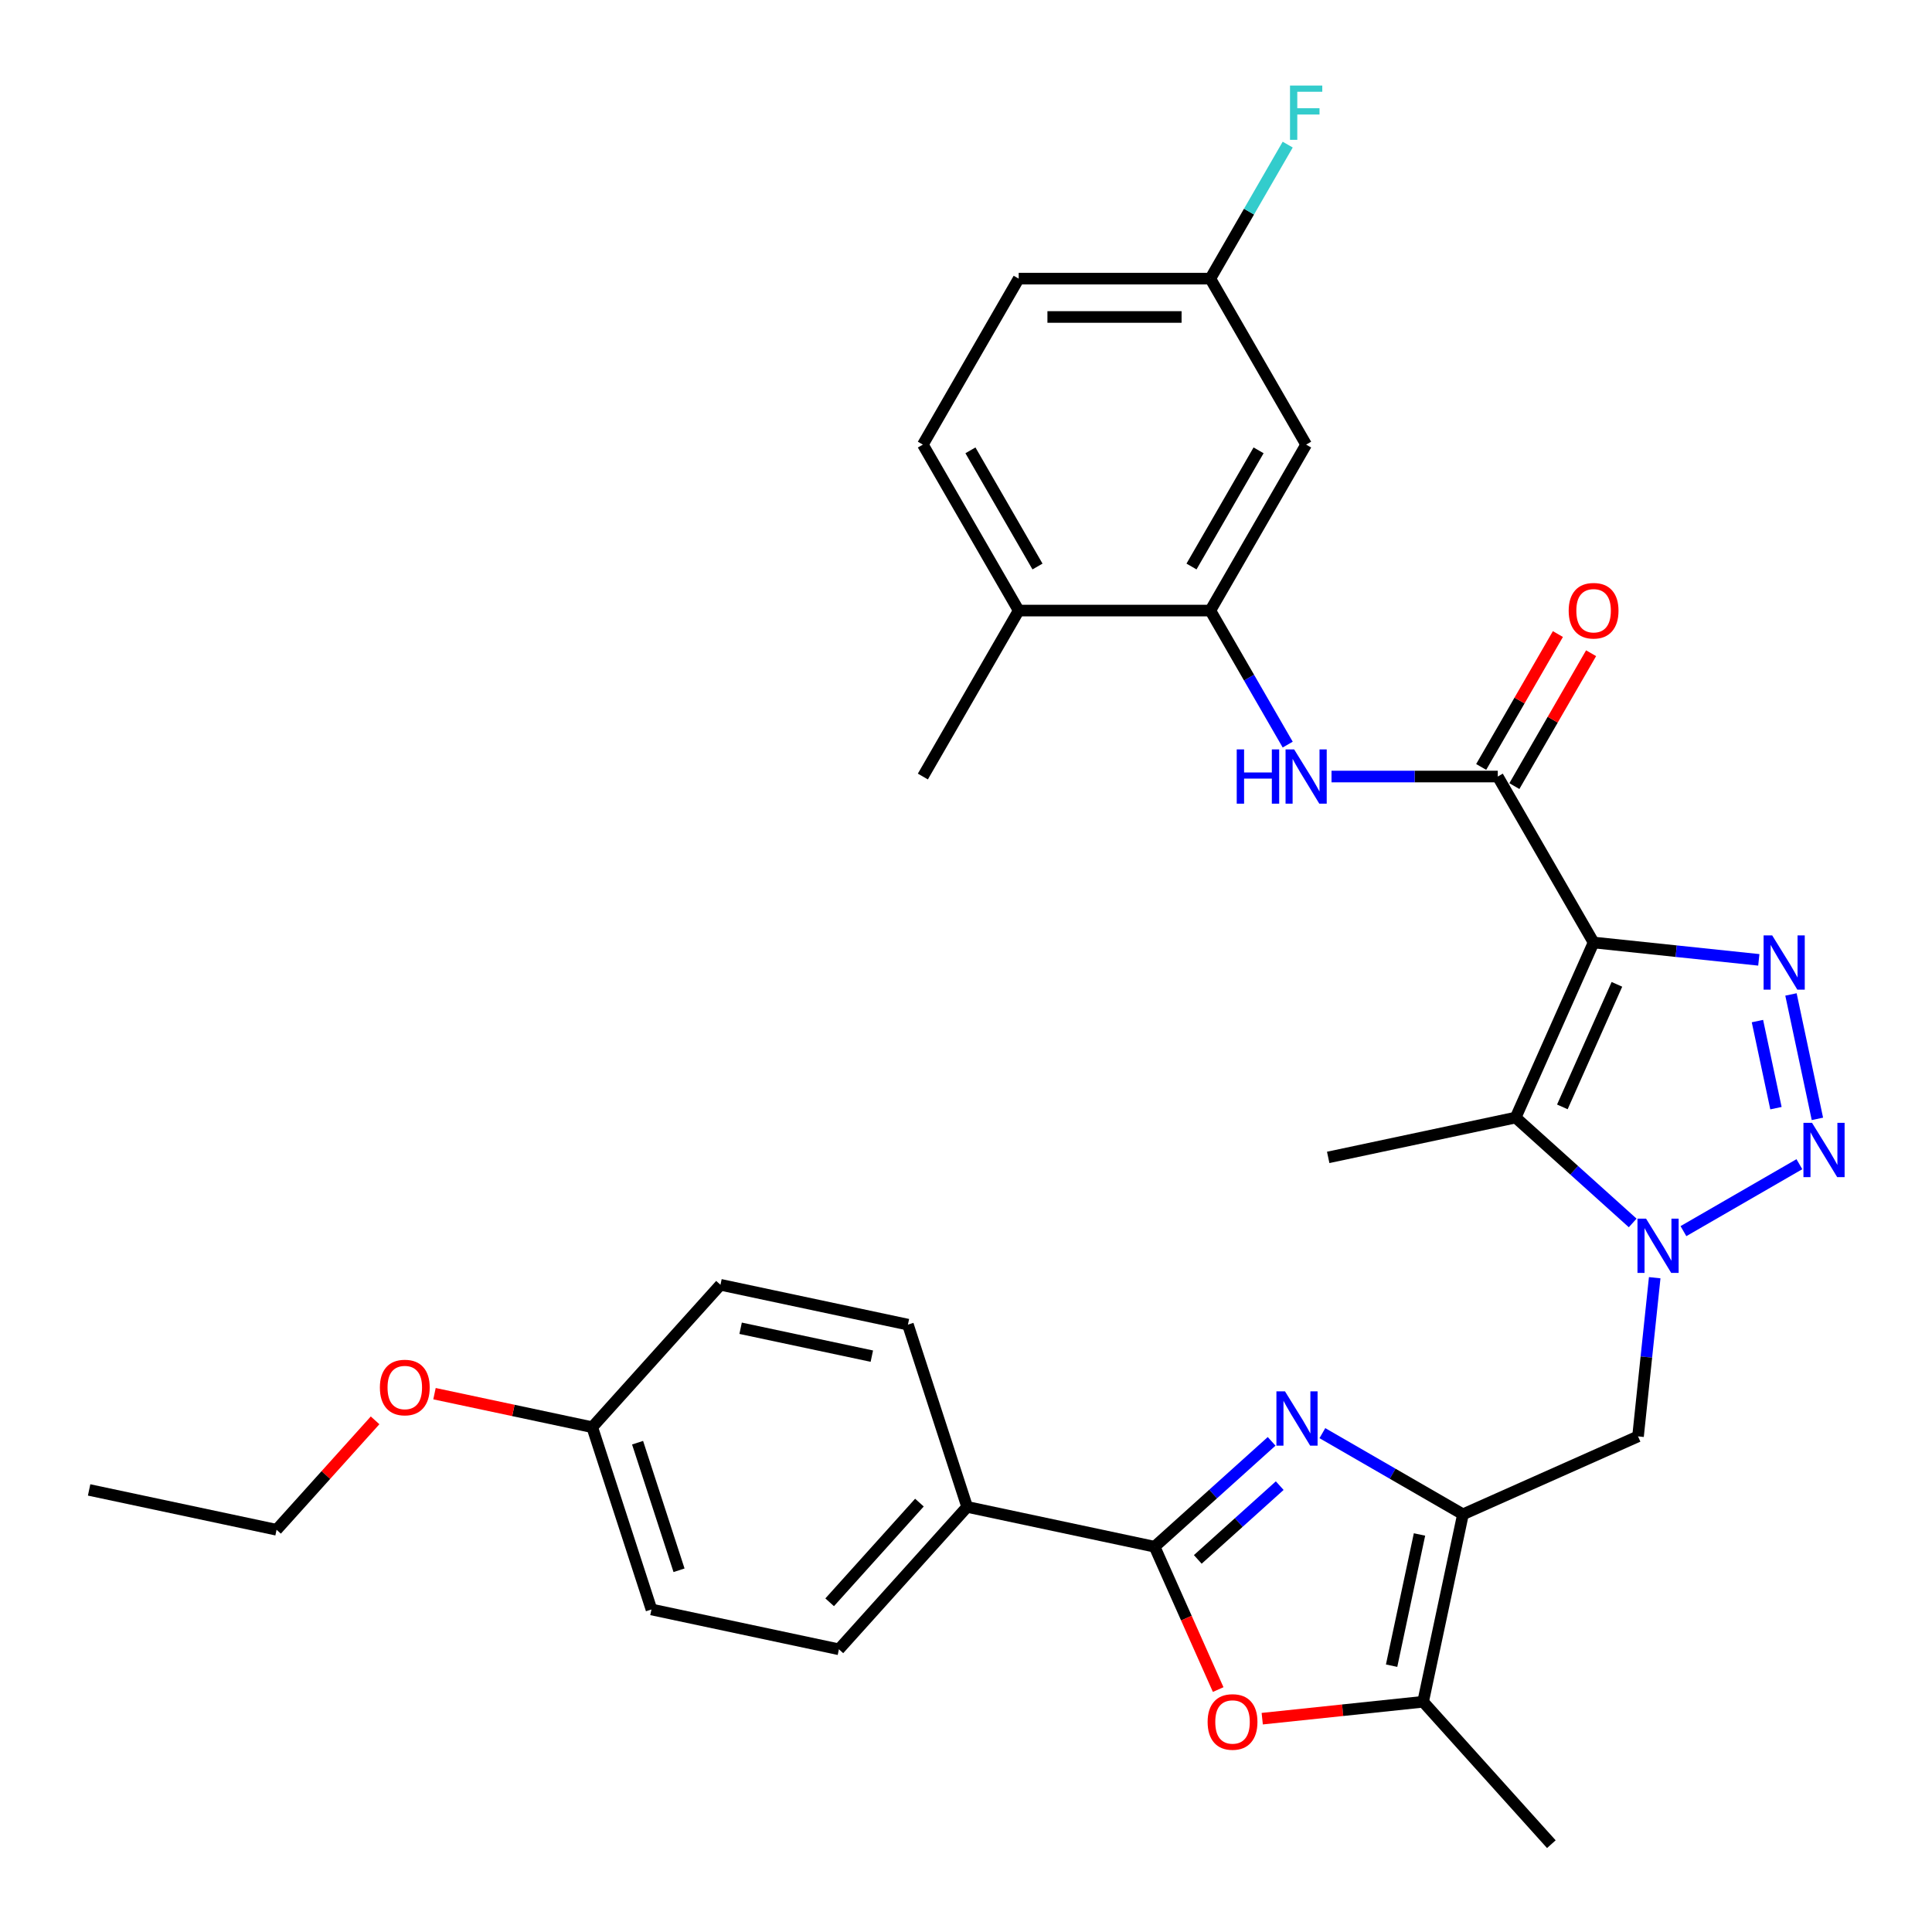 <?xml version='1.0' encoding='iso-8859-1'?>
<svg version='1.1' baseProfile='full'
              xmlns='http://www.w3.org/2000/svg'
                      xmlns:rdkit='http://www.rdkit.org/xml'
                      xmlns:xlink='http://www.w3.org/1999/xlink'
                  xml:space='preserve'
width='1000px' height='1000px' viewBox='0 0 1000 1000'>
<!-- END OF HEADER -->
<rect style='opacity:1.0;fill:#FFFFFF;stroke:none' width='1000' height='1000' x='0' y='0'> </rect>
<path class='bond-1' d='M 824.841,487.832 L 867.598,492.326' style='fill:none;fill-rule:evenodd;stroke:#000000;stroke-width:6px;stroke-linecap:butt;stroke-linejoin:miter;stroke-opacity:1' />
<path class='bond-1' d='M 867.598,492.326 L 910.356,496.82' style='fill:none;fill-rule:evenodd;stroke:#0000FF;stroke-width:6px;stroke-linecap:butt;stroke-linejoin:miter;stroke-opacity:1' />
<path class='bond-3' d='M 824.841,487.832 L 784.497,578.447' style='fill:none;fill-rule:evenodd;stroke:#000000;stroke-width:6px;stroke-linecap:butt;stroke-linejoin:miter;stroke-opacity:1' />
<path class='bond-3' d='M 836.913,509.493 L 808.672,572.924' style='fill:none;fill-rule:evenodd;stroke:#000000;stroke-width:6px;stroke-linecap:butt;stroke-linejoin:miter;stroke-opacity:1' />
<path class='bond-7' d='M 824.841,487.832 L 775.246,401.931' style='fill:none;fill-rule:evenodd;stroke:#000000;stroke-width:6px;stroke-linecap:butt;stroke-linejoin:miter;stroke-opacity:1' />
<path class='bond-0' d='M 845.077,632.994 L 814.787,605.72' style='fill:none;fill-rule:evenodd;stroke:#0000FF;stroke-width:6px;stroke-linecap:butt;stroke-linejoin:miter;stroke-opacity:1' />
<path class='bond-0' d='M 814.787,605.72 L 784.497,578.447' style='fill:none;fill-rule:evenodd;stroke:#000000;stroke-width:6px;stroke-linecap:butt;stroke-linejoin:miter;stroke-opacity:1' />
<path class='bond-10' d='M 856.473,661.343 L 852.157,702.404' style='fill:none;fill-rule:evenodd;stroke:#0000FF;stroke-width:6px;stroke-linecap:butt;stroke-linejoin:miter;stroke-opacity:1' />
<path class='bond-10' d='M 852.157,702.404 L 847.842,743.465' style='fill:none;fill-rule:evenodd;stroke:#000000;stroke-width:6px;stroke-linecap:butt;stroke-linejoin:miter;stroke-opacity:1' />
<path class='bond-32' d='M 871.343,637.236 L 931.358,602.587' style='fill:none;fill-rule:evenodd;stroke:#0000FF;stroke-width:6px;stroke-linecap:butt;stroke-linejoin:miter;stroke-opacity:1' />
<path class='bond-2' d='M 927.001,514.725 L 940.688,579.12' style='fill:none;fill-rule:evenodd;stroke:#0000FF;stroke-width:6px;stroke-linecap:butt;stroke-linejoin:miter;stroke-opacity:1' />
<path class='bond-2' d='M 909.649,528.509 L 919.231,573.586' style='fill:none;fill-rule:evenodd;stroke:#0000FF;stroke-width:6px;stroke-linecap:butt;stroke-linejoin:miter;stroke-opacity:1' />
<path class='bond-21' d='M 784.497,578.447 L 687.474,599.07' style='fill:none;fill-rule:evenodd;stroke:#000000;stroke-width:6px;stroke-linecap:butt;stroke-linejoin:miter;stroke-opacity:1' />
<path class='bond-4' d='M 684.458,741.797 L 720.842,762.803' style='fill:none;fill-rule:evenodd;stroke:#0000FF;stroke-width:6px;stroke-linecap:butt;stroke-linejoin:miter;stroke-opacity:1' />
<path class='bond-4' d='M 720.842,762.803 L 757.227,783.81' style='fill:none;fill-rule:evenodd;stroke:#000000;stroke-width:6px;stroke-linecap:butt;stroke-linejoin:miter;stroke-opacity:1' />
<path class='bond-6' d='M 658.192,746.039 L 627.902,773.313' style='fill:none;fill-rule:evenodd;stroke:#0000FF;stroke-width:6px;stroke-linecap:butt;stroke-linejoin:miter;stroke-opacity:1' />
<path class='bond-6' d='M 627.902,773.313 L 597.612,800.586' style='fill:none;fill-rule:evenodd;stroke:#000000;stroke-width:6px;stroke-linecap:butt;stroke-linejoin:miter;stroke-opacity:1' />
<path class='bond-6' d='M 662.38,768.964 L 641.177,788.055' style='fill:none;fill-rule:evenodd;stroke:#0000FF;stroke-width:6px;stroke-linecap:butt;stroke-linejoin:miter;stroke-opacity:1' />
<path class='bond-6' d='M 641.177,788.055 L 619.974,807.146' style='fill:none;fill-rule:evenodd;stroke:#000000;stroke-width:6px;stroke-linecap:butt;stroke-linejoin:miter;stroke-opacity:1' />
<path class='bond-5' d='M 757.227,783.81 L 847.842,743.465' style='fill:none;fill-rule:evenodd;stroke:#000000;stroke-width:6px;stroke-linecap:butt;stroke-linejoin:miter;stroke-opacity:1' />
<path class='bond-9' d='M 757.227,783.81 L 736.604,880.833' style='fill:none;fill-rule:evenodd;stroke:#000000;stroke-width:6px;stroke-linecap:butt;stroke-linejoin:miter;stroke-opacity:1' />
<path class='bond-9' d='M 734.729,794.239 L 720.293,862.155' style='fill:none;fill-rule:evenodd;stroke:#000000;stroke-width:6px;stroke-linecap:butt;stroke-linejoin:miter;stroke-opacity:1' />
<path class='bond-13' d='M 597.612,800.586 L 500.59,779.963' style='fill:none;fill-rule:evenodd;stroke:#000000;stroke-width:6px;stroke-linecap:butt;stroke-linejoin:miter;stroke-opacity:1' />
<path class='bond-34' d='M 597.612,800.586 L 614.071,837.551' style='fill:none;fill-rule:evenodd;stroke:#000000;stroke-width:6px;stroke-linecap:butt;stroke-linejoin:miter;stroke-opacity:1' />
<path class='bond-34' d='M 614.071,837.551 L 630.529,874.517' style='fill:none;fill-rule:evenodd;stroke:#FF0000;stroke-width:6px;stroke-linecap:butt;stroke-linejoin:miter;stroke-opacity:1' />
<path class='bond-11' d='M 775.246,401.931 L 732.217,401.931' style='fill:none;fill-rule:evenodd;stroke:#000000;stroke-width:6px;stroke-linecap:butt;stroke-linejoin:miter;stroke-opacity:1' />
<path class='bond-11' d='M 732.217,401.931 L 689.189,401.931' style='fill:none;fill-rule:evenodd;stroke:#0000FF;stroke-width:6px;stroke-linecap:butt;stroke-linejoin:miter;stroke-opacity:1' />
<path class='bond-15' d='M 783.836,406.89 L 803.692,372.5' style='fill:none;fill-rule:evenodd;stroke:#000000;stroke-width:6px;stroke-linecap:butt;stroke-linejoin:miter;stroke-opacity:1' />
<path class='bond-15' d='M 803.692,372.5 L 823.547,338.109' style='fill:none;fill-rule:evenodd;stroke:#FF0000;stroke-width:6px;stroke-linecap:butt;stroke-linejoin:miter;stroke-opacity:1' />
<path class='bond-15' d='M 766.656,396.971 L 786.511,362.581' style='fill:none;fill-rule:evenodd;stroke:#000000;stroke-width:6px;stroke-linecap:butt;stroke-linejoin:miter;stroke-opacity:1' />
<path class='bond-15' d='M 786.511,362.581 L 806.367,328.19' style='fill:none;fill-rule:evenodd;stroke:#FF0000;stroke-width:6px;stroke-linecap:butt;stroke-linejoin:miter;stroke-opacity:1' />
<path class='bond-8' d='M 653.331,889.585 L 694.968,885.209' style='fill:none;fill-rule:evenodd;stroke:#FF0000;stroke-width:6px;stroke-linecap:butt;stroke-linejoin:miter;stroke-opacity:1' />
<path class='bond-8' d='M 694.968,885.209 L 736.604,880.833' style='fill:none;fill-rule:evenodd;stroke:#000000;stroke-width:6px;stroke-linecap:butt;stroke-linejoin:miter;stroke-opacity:1' />
<path class='bond-27' d='M 736.604,880.833 L 802.975,954.545' style='fill:none;fill-rule:evenodd;stroke:#000000;stroke-width:6px;stroke-linecap:butt;stroke-linejoin:miter;stroke-opacity:1' />
<path class='bond-12' d='M 666.515,385.406 L 646.488,350.717' style='fill:none;fill-rule:evenodd;stroke:#0000FF;stroke-width:6px;stroke-linecap:butt;stroke-linejoin:miter;stroke-opacity:1' />
<path class='bond-12' d='M 646.488,350.717 L 626.461,316.029' style='fill:none;fill-rule:evenodd;stroke:#000000;stroke-width:6px;stroke-linecap:butt;stroke-linejoin:miter;stroke-opacity:1' />
<path class='bond-14' d='M 626.461,316.029 L 676.056,230.128' style='fill:none;fill-rule:evenodd;stroke:#000000;stroke-width:6px;stroke-linecap:butt;stroke-linejoin:miter;stroke-opacity:1' />
<path class='bond-14' d='M 616.72,293.225 L 651.436,233.094' style='fill:none;fill-rule:evenodd;stroke:#000000;stroke-width:6px;stroke-linecap:butt;stroke-linejoin:miter;stroke-opacity:1' />
<path class='bond-16' d='M 626.461,316.029 L 527.27,316.029' style='fill:none;fill-rule:evenodd;stroke:#000000;stroke-width:6px;stroke-linecap:butt;stroke-linejoin:miter;stroke-opacity:1' />
<path class='bond-17' d='M 500.59,779.963 L 434.218,853.676' style='fill:none;fill-rule:evenodd;stroke:#000000;stroke-width:6px;stroke-linecap:butt;stroke-linejoin:miter;stroke-opacity:1' />
<path class='bond-17' d='M 475.891,777.746 L 429.431,829.345' style='fill:none;fill-rule:evenodd;stroke:#000000;stroke-width:6px;stroke-linecap:butt;stroke-linejoin:miter;stroke-opacity:1' />
<path class='bond-18' d='M 500.59,779.963 L 469.938,685.627' style='fill:none;fill-rule:evenodd;stroke:#000000;stroke-width:6px;stroke-linecap:butt;stroke-linejoin:miter;stroke-opacity:1' />
<path class='bond-20' d='M 676.056,230.128 L 626.461,144.226' style='fill:none;fill-rule:evenodd;stroke:#000000;stroke-width:6px;stroke-linecap:butt;stroke-linejoin:miter;stroke-opacity:1' />
<path class='bond-19' d='M 527.27,316.029 L 477.675,230.128' style='fill:none;fill-rule:evenodd;stroke:#000000;stroke-width:6px;stroke-linecap:butt;stroke-linejoin:miter;stroke-opacity:1' />
<path class='bond-19' d='M 537.011,293.225 L 502.295,233.094' style='fill:none;fill-rule:evenodd;stroke:#000000;stroke-width:6px;stroke-linecap:butt;stroke-linejoin:miter;stroke-opacity:1' />
<path class='bond-29' d='M 527.27,316.029 L 477.675,401.931' style='fill:none;fill-rule:evenodd;stroke:#000000;stroke-width:6px;stroke-linecap:butt;stroke-linejoin:miter;stroke-opacity:1' />
<path class='bond-25' d='M 434.218,853.676 L 337.195,833.053' style='fill:none;fill-rule:evenodd;stroke:#000000;stroke-width:6px;stroke-linecap:butt;stroke-linejoin:miter;stroke-opacity:1' />
<path class='bond-24' d='M 469.938,685.627 L 372.915,665.005' style='fill:none;fill-rule:evenodd;stroke:#000000;stroke-width:6px;stroke-linecap:butt;stroke-linejoin:miter;stroke-opacity:1' />
<path class='bond-24' d='M 451.26,701.939 L 383.344,687.503' style='fill:none;fill-rule:evenodd;stroke:#000000;stroke-width:6px;stroke-linecap:butt;stroke-linejoin:miter;stroke-opacity:1' />
<path class='bond-23' d='M 477.675,230.128 L 527.27,144.226' style='fill:none;fill-rule:evenodd;stroke:#000000;stroke-width:6px;stroke-linecap:butt;stroke-linejoin:miter;stroke-opacity:1' />
<path class='bond-26' d='M 626.461,144.226 L 646.488,109.538' style='fill:none;fill-rule:evenodd;stroke:#000000;stroke-width:6px;stroke-linecap:butt;stroke-linejoin:miter;stroke-opacity:1' />
<path class='bond-26' d='M 646.488,109.538 L 666.515,74.85' style='fill:none;fill-rule:evenodd;stroke:#33CCCC;stroke-width:6px;stroke-linecap:butt;stroke-linejoin:miter;stroke-opacity:1' />
<path class='bond-33' d='M 626.461,144.226 L 527.27,144.226' style='fill:none;fill-rule:evenodd;stroke:#000000;stroke-width:6px;stroke-linecap:butt;stroke-linejoin:miter;stroke-opacity:1' />
<path class='bond-33' d='M 611.582,164.065 L 542.149,164.065' style='fill:none;fill-rule:evenodd;stroke:#000000;stroke-width:6px;stroke-linecap:butt;stroke-linejoin:miter;stroke-opacity:1' />
<path class='bond-22' d='M 306.544,738.717 L 372.915,665.005' style='fill:none;fill-rule:evenodd;stroke:#000000;stroke-width:6px;stroke-linecap:butt;stroke-linejoin:miter;stroke-opacity:1' />
<path class='bond-28' d='M 306.544,738.717 L 265.72,730.04' style='fill:none;fill-rule:evenodd;stroke:#000000;stroke-width:6px;stroke-linecap:butt;stroke-linejoin:miter;stroke-opacity:1' />
<path class='bond-28' d='M 265.72,730.04 L 224.896,721.362' style='fill:none;fill-rule:evenodd;stroke:#FF0000;stroke-width:6px;stroke-linecap:butt;stroke-linejoin:miter;stroke-opacity:1' />
<path class='bond-35' d='M 306.544,738.717 L 337.195,833.053' style='fill:none;fill-rule:evenodd;stroke:#000000;stroke-width:6px;stroke-linecap:butt;stroke-linejoin:miter;stroke-opacity:1' />
<path class='bond-35' d='M 330.009,746.737 L 351.465,812.772' style='fill:none;fill-rule:evenodd;stroke:#000000;stroke-width:6px;stroke-linecap:butt;stroke-linejoin:miter;stroke-opacity:1' />
<path class='bond-30' d='M 194.146,735.17 L 168.648,763.489' style='fill:none;fill-rule:evenodd;stroke:#FF0000;stroke-width:6px;stroke-linecap:butt;stroke-linejoin:miter;stroke-opacity:1' />
<path class='bond-30' d='M 168.648,763.489 L 143.15,791.807' style='fill:none;fill-rule:evenodd;stroke:#000000;stroke-width:6px;stroke-linecap:butt;stroke-linejoin:miter;stroke-opacity:1' />
<path class='bond-31' d='M 143.15,791.807 L 46.127,771.185' style='fill:none;fill-rule:evenodd;stroke:#000000;stroke-width:6px;stroke-linecap:butt;stroke-linejoin:miter;stroke-opacity:1' />
<path  class='atom-1' d='M 852 630.773
L 861.205 645.652
Q 862.118 647.12, 863.586 649.778
Q 865.054 652.436, 865.133 652.595
L 865.133 630.773
L 868.863 630.773
L 868.863 658.864
L 865.014 658.864
L 855.135 642.597
Q 853.984 640.692, 852.754 638.51
Q 851.564 636.328, 851.207 635.653
L 851.207 658.864
L 847.557 658.864
L 847.557 630.773
L 852 630.773
' fill='#0000FF'/>
<path  class='atom-2' d='M 917.279 484.155
L 926.484 499.034
Q 927.396 500.502, 928.864 503.16
Q 930.333 505.818, 930.412 505.977
L 930.412 484.155
L 934.141 484.155
L 934.141 512.246
L 930.293 512.246
L 920.413 495.978
Q 919.263 494.074, 918.033 491.892
Q 916.843 489.71, 916.486 489.035
L 916.486 512.246
L 912.835 512.246
L 912.835 484.155
L 917.279 484.155
' fill='#0000FF'/>
<path  class='atom-3' d='M 937.902 581.178
L 947.107 596.056
Q 948.019 597.524, 949.487 600.183
Q 950.955 602.841, 951.035 603
L 951.035 581.178
L 954.764 581.178
L 954.764 609.269
L 950.916 609.269
L 941.036 593.001
Q 939.886 591.097, 938.656 588.915
Q 937.465 586.732, 937.108 586.058
L 937.108 609.269
L 933.458 609.269
L 933.458 581.178
L 937.902 581.178
' fill='#0000FF'/>
<path  class='atom-5' d='M 665.116 720.169
L 674.321 735.048
Q 675.233 736.516, 676.701 739.174
Q 678.169 741.832, 678.249 741.991
L 678.249 720.169
L 681.978 720.169
L 681.978 748.26
L 678.13 748.26
L 668.25 731.993
Q 667.1 730.088, 665.87 727.906
Q 664.679 725.724, 664.322 725.049
L 664.322 748.26
L 660.672 748.26
L 660.672 720.169
L 665.116 720.169
' fill='#0000FF'/>
<path  class='atom-9' d='M 625.062 891.28
Q 625.062 884.535, 628.395 880.766
Q 631.728 876.997, 637.957 876.997
Q 644.186 876.997, 647.519 880.766
Q 650.852 884.535, 650.852 891.28
Q 650.852 898.104, 647.479 901.993
Q 644.107 905.841, 637.957 905.841
Q 631.767 905.841, 628.395 901.993
Q 625.062 898.144, 625.062 891.28
M 637.957 902.667
Q 642.242 902.667, 644.543 899.811
Q 646.884 896.914, 646.884 891.28
Q 646.884 885.765, 644.543 882.988
Q 642.242 880.171, 637.957 880.171
Q 633.672 880.171, 631.331 882.948
Q 629.03 885.726, 629.03 891.28
Q 629.03 896.954, 631.331 899.811
Q 633.672 902.667, 637.957 902.667
' fill='#FF0000'/>
<path  class='atom-12' d='M 640.129 387.885
L 643.938 387.885
L 643.938 399.828
L 658.301 399.828
L 658.301 387.885
L 662.11 387.885
L 662.11 415.976
L 658.301 415.976
L 658.301 403.002
L 643.938 403.002
L 643.938 415.976
L 640.129 415.976
L 640.129 387.885
' fill='#0000FF'/>
<path  class='atom-12' d='M 669.846 387.885
L 679.051 402.764
Q 679.964 404.232, 681.432 406.89
Q 682.9 409.549, 682.979 409.707
L 682.979 387.885
L 686.709 387.885
L 686.709 415.976
L 682.86 415.976
L 672.981 399.709
Q 671.83 397.804, 670.6 395.622
Q 669.41 393.44, 669.053 392.766
L 669.053 415.976
L 665.403 415.976
L 665.403 387.885
L 669.846 387.885
' fill='#0000FF'/>
<path  class='atom-16' d='M 811.947 316.109
Q 811.947 309.364, 815.279 305.594
Q 818.612 301.825, 824.841 301.825
Q 831.07 301.825, 834.403 305.594
Q 837.736 309.364, 837.736 316.109
Q 837.736 322.933, 834.364 326.821
Q 830.991 330.67, 824.841 330.67
Q 818.652 330.67, 815.279 326.821
Q 811.947 322.973, 811.947 316.109
M 824.841 327.496
Q 829.126 327.496, 831.428 324.639
Q 833.768 321.743, 833.768 316.109
Q 833.768 310.594, 831.428 307.816
Q 829.126 304.999, 824.841 304.999
Q 820.556 304.999, 818.215 307.777
Q 815.914 310.554, 815.914 316.109
Q 815.914 321.782, 818.215 324.639
Q 820.556 327.496, 824.841 327.496
' fill='#FF0000'/>
<path  class='atom-27' d='M 667.704 44.28
L 684.408 44.28
L 684.408 47.493
L 671.473 47.493
L 671.473 56.024
L 682.979 56.024
L 682.979 59.277
L 671.473 59.277
L 671.473 72.37
L 667.704 72.37
L 667.704 44.28
' fill='#33CCCC'/>
<path  class='atom-29' d='M 196.626 718.174
Q 196.626 711.429, 199.959 707.66
Q 203.292 703.89, 209.521 703.89
Q 215.75 703.89, 219.083 707.66
Q 222.416 711.429, 222.416 718.174
Q 222.416 724.998, 219.043 728.886
Q 215.671 732.735, 209.521 732.735
Q 203.332 732.735, 199.959 728.886
Q 196.626 725.038, 196.626 718.174
M 209.521 729.561
Q 213.806 729.561, 216.107 726.704
Q 218.448 723.808, 218.448 718.174
Q 218.448 712.659, 216.107 709.882
Q 213.806 707.065, 209.521 707.065
Q 205.236 707.065, 202.895 709.842
Q 200.594 712.619, 200.594 718.174
Q 200.594 723.848, 202.895 726.704
Q 205.236 729.561, 209.521 729.561
' fill='#FF0000'/>
</svg>
